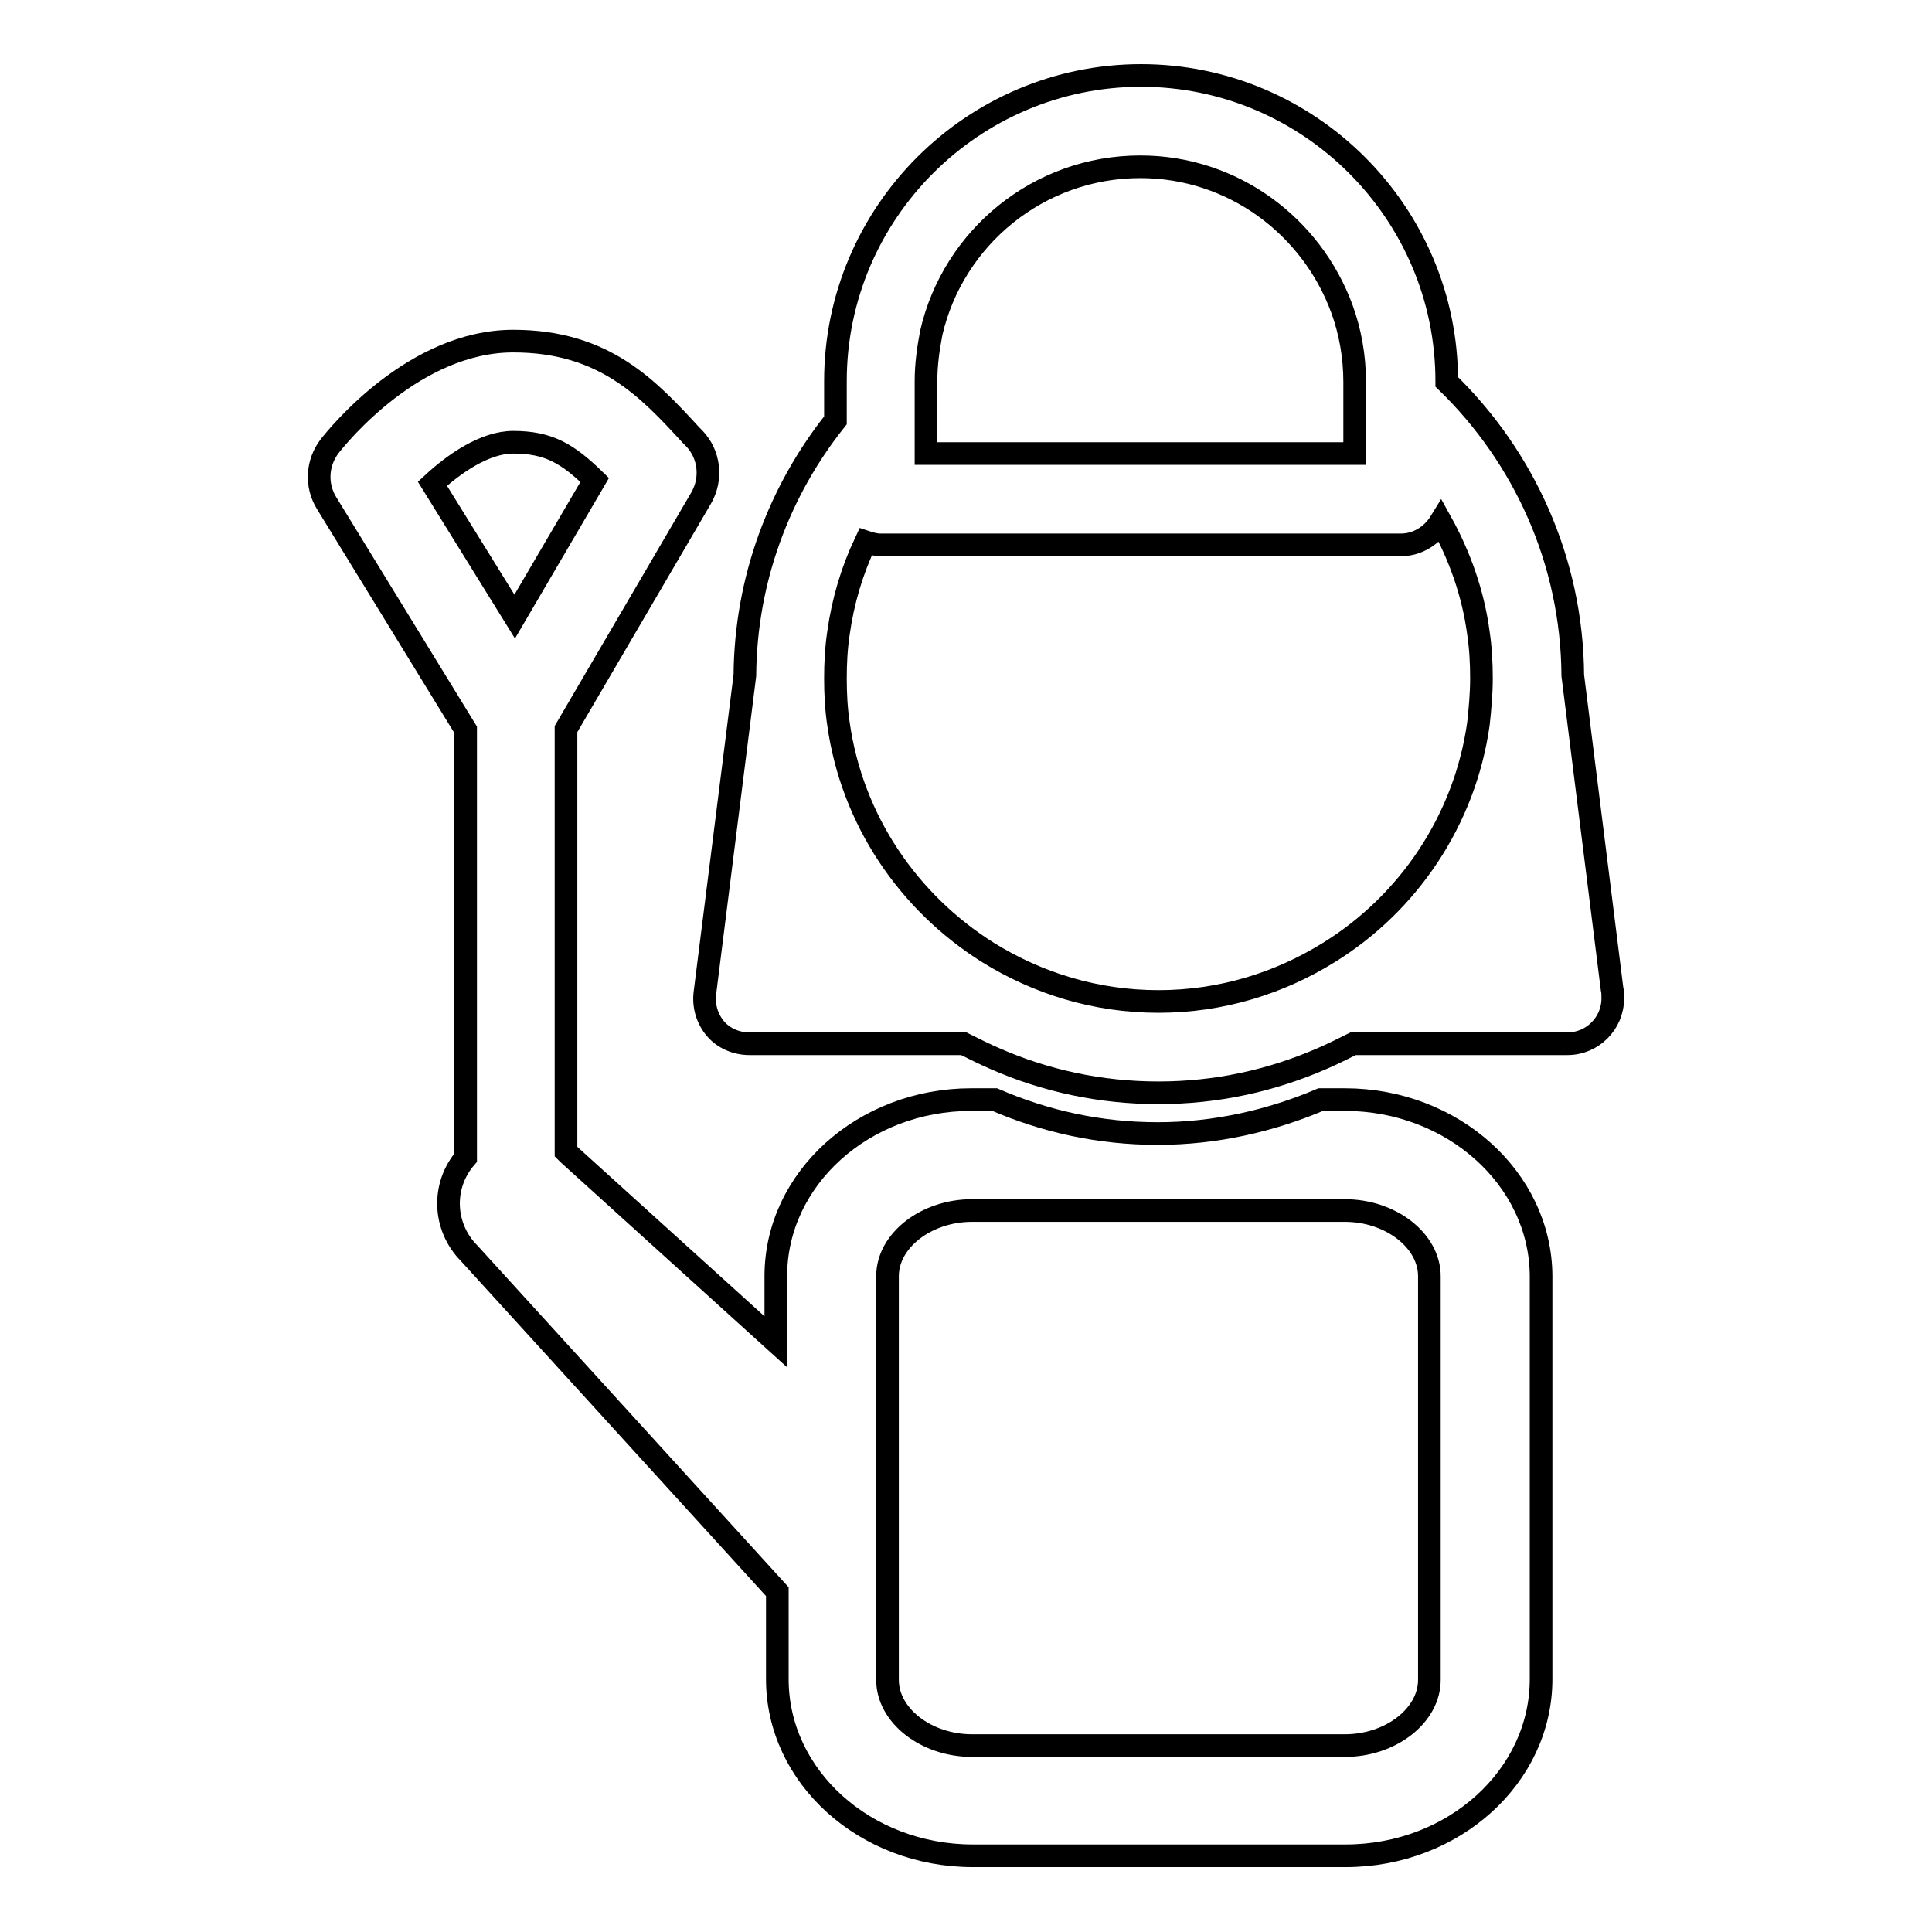 <?xml version="1.0" encoding="utf-8"?>
<!-- Svg Vector Icons : http://www.onlinewebfonts.com/icon -->
<!DOCTYPE svg PUBLIC "-//W3C//DTD SVG 1.1//EN" "http://www.w3.org/Graphics/SVG/1.1/DTD/svg11.dtd">
<svg version="1.1" xmlns="http://www.w3.org/2000/svg" xmlns:xlink="http://www.w3.org/1999/xlink" x="0px" y="0px" viewBox="0 0 256 256" enable-background="new 0 0 256 256" xml:space="preserve">
<g><g><g><g><path stroke-width="3" fill-opacity="0" stroke="#000000"  d="M178.2,145.7h-3.2c-6.6,2.8-13.9,4.5-21.6,4.5c-7.7,0-14.9-1.6-21.6-4.5h-3.1c-14.3,0-25.9,10.5-25.9,23.4v8.7l-27.5-24.9c-0.1-0.1-0.2-0.2-0.3-0.3v-56L92.9,66c1.5-2.6,1.1-5.8-0.9-7.9l-0.4-0.4C85.9,51.5,80.1,45.2,68,45.2c-13.1,0-23.2,12.5-24.3,13.9c-1.7,2.2-1.9,5.2-0.4,7.6l18.4,30v56.7c-3.2,3.7-3,9.2,0.5,12.7l40.8,44.8v11.6c0,12.9,11.6,23.4,25.9,23.4h49.4c14.3,0,25.9-10.5,25.9-23.4v-53.5C204.1,156.2,192.5,145.7,178.2,145.7z M57.3,64.1c2.8-2.6,6.9-5.5,10.7-5.5c4.7,0,7.2,1.5,10.8,5L68.2,81.7L57.3,64.1z M189.4,222.6c0,4.7-5.1,8.7-11.2,8.7h-49.4c-6.1,0-11.2-4-11.2-8.7v-15.7v-11.6v-26.2c0-4.7,5.1-8.7,11.2-8.7h49.4c6.1,0,11.2,4,11.2,8.7V222.6z"/><path stroke-width="3" fill-opacity="0" stroke="#000000"  d="M213.6,131l-5.2-41.5c-0.1-15.2-6.5-29-16.7-38.9v-0.1c0-22.3-18.2-40.5-40.5-40.5c-22.3,0-40.5,18.2-40.5,40.5v5.2c-7.4,9.3-11.9,21-12,33.8l-5.3,42.1c-0.2,1.7,0.3,3.4,1.4,4.7s2.8,2,4.5,2h28.4c1.4,0.7,2.8,1.4,4.2,2c6.6,2.9,13.9,4.5,21.6,4.5s14.9-1.6,21.6-4.5c1.4-0.6,2.8-1.3,4.2-2h28.4c0,0,0,0,0,0c3.3,0,6-2.7,6-6C213.7,131.8,213.7,131.4,213.6,131z M122.7,50.5c0-2.2,0.3-4.3,0.7-6.4c2.9-12.6,14.2-22,27.7-22c12.3,0,22.7,7.9,26.7,18.8c1.1,3,1.7,6.3,1.7,9.7V56v4.1h-56.8h0V50.5z M195.9,95.9c-1.8,12.8-9.3,23.8-19.8,30.3c-6.6,4.1-14.3,6.5-22.6,6.5c-8.3,0-16-2.4-22.6-6.5c-10.5-6.6-18-17.5-19.8-30.3c-0.3-2-0.4-4-0.4-6c0-2,0.1-4,0.4-6c0.6-4.3,1.8-8.3,3.6-12.1c0.6,0.2,1.3,0.4,2,0.4h68.9c2.3,0,4.2-1.3,5.3-3.1c2.5,4.5,4.3,9.5,5,14.8c0.3,2,0.4,4,0.4,6C196.3,92,196.1,94,195.9,95.9z"/></g></g><g></g><g></g><g></g><g></g><g></g><g></g><g></g><g></g><g></g><g></g><g></g><g></g><g></g><g></g><g></g></g></g>
</svg>